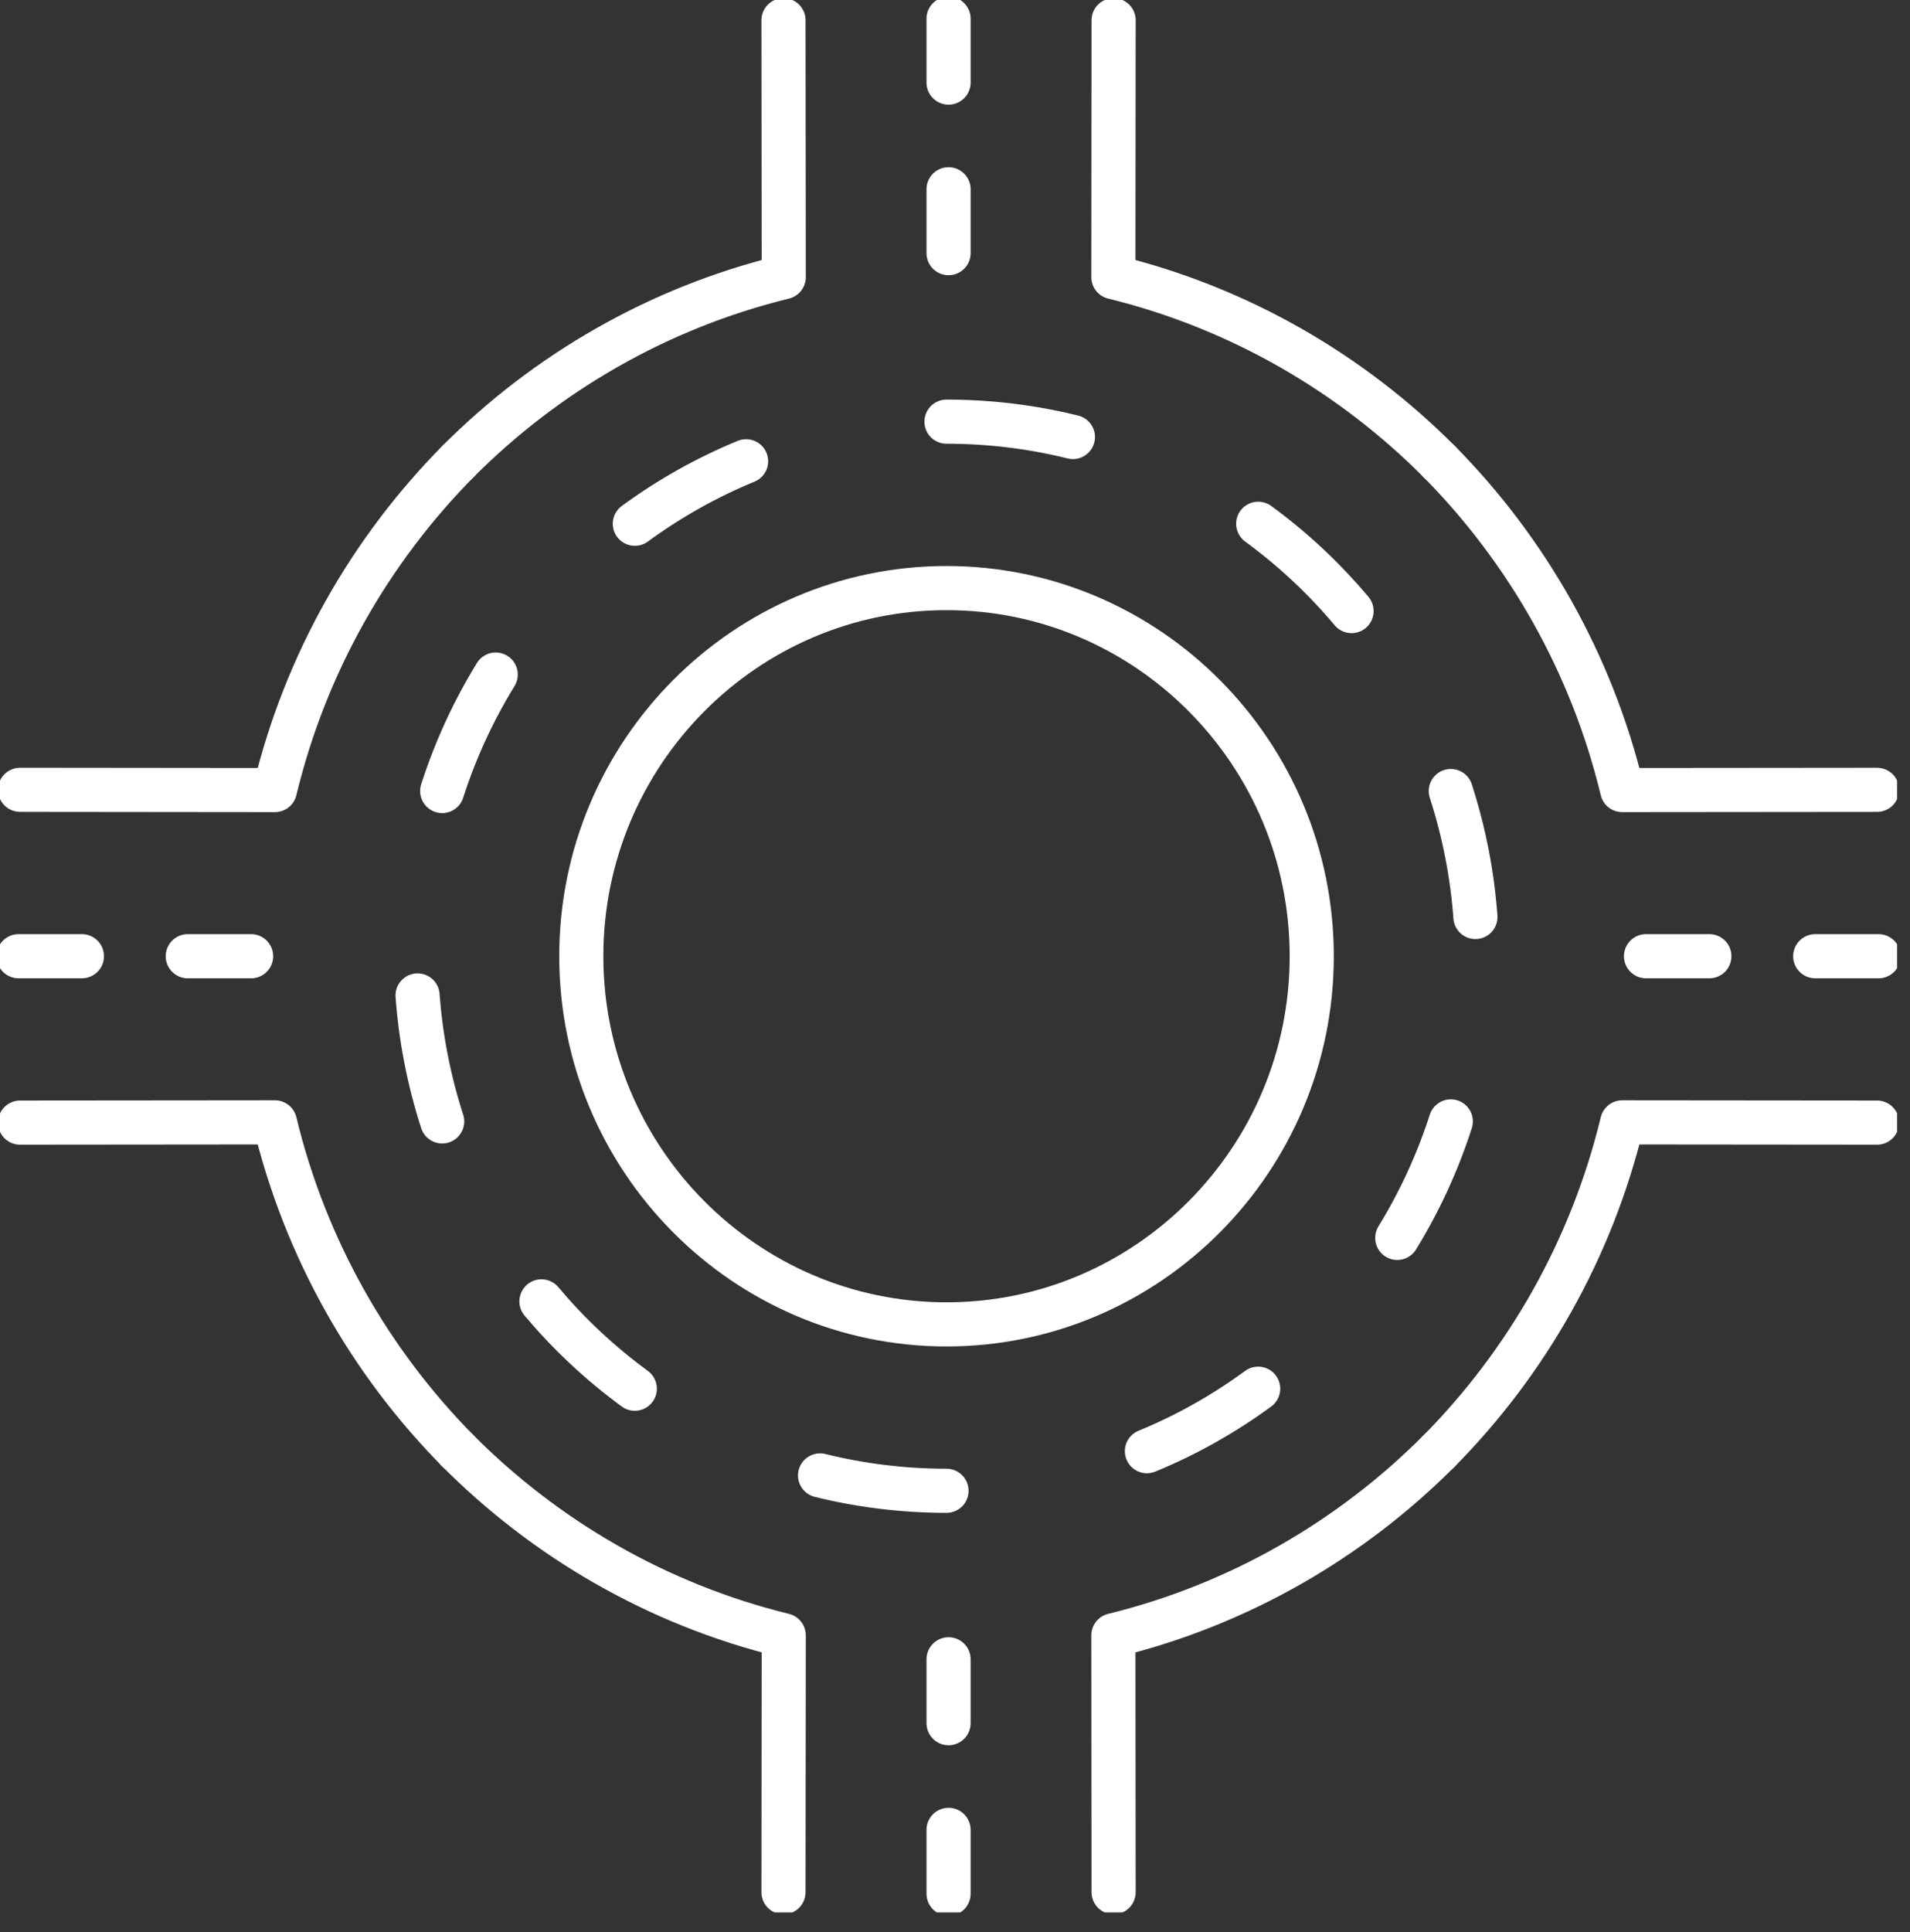 <?xml version="1.0" encoding="UTF-8"?>
<svg xmlns="http://www.w3.org/2000/svg" width="89" height="90" viewBox="0 0 89 90" fill="none">
  <rect x="0" y="0" width="89" height="90" fill="#333333" stroke="none"/>
  <g clip-path="url(#clip0_951_1554)">
    <path d="M84.583 44.543H87.535" stroke="white" stroke-width="2.056" stroke-linecap="round" stroke-linejoin="round"></path>
    <path d="M3.817 44.543H0.865" stroke="white" stroke-width="2.056" stroke-linecap="round" stroke-linejoin="round"></path>
    <path d="M44.103 19.642C46.132 19.642 48.107 19.89 49.995 20.357" stroke="white" stroke-width="2.056" stroke-linecap="round" stroke-linejoin="round"></path>
    <path d="M29.581 24.397C31.223 23.196 32.964 22.227 34.765 21.487" stroke="white" stroke-width="2.056" stroke-linecap="round" stroke-linejoin="round"></path>
    <path d="M20.604 36.848C21.23 34.902 22.075 33.088 23.099 31.422" stroke="white" stroke-width="2.056" stroke-linecap="round" stroke-linejoin="round"></path>
    <path d="M20.604 52.238C19.977 50.292 19.6 48.325 19.458 46.37" stroke="white" stroke-width="2.056" stroke-linecap="round" stroke-linejoin="round"></path>
    <path d="M29.58 64.689C27.938 63.487 26.486 62.117 25.23 60.621" stroke="white" stroke-width="2.056" stroke-linecap="round" stroke-linejoin="round"></path>
    <path d="M44.104 69.444C42.075 69.444 40.1 69.196 38.212 68.729" stroke="white" stroke-width="2.056" stroke-linecap="round" stroke-linejoin="round"></path>
    <path d="M58.627 64.689C56.985 65.89 55.245 66.859 53.443 67.599" stroke="white" stroke-width="2.056" stroke-linecap="round" stroke-linejoin="round"></path>
    <path d="M67.603 52.238C66.977 54.183 66.132 55.997 65.107 57.664" stroke="white" stroke-width="2.056" stroke-linecap="round" stroke-linejoin="round"></path>
    <path d="M67.603 36.848C68.23 38.794 68.607 40.761 68.75 42.716" stroke="white" stroke-width="2.056" stroke-linecap="round" stroke-linejoin="round"></path>
    <path d="M58.628 24.398C60.27 25.599 61.722 26.969 62.978 28.465" stroke="white" stroke-width="2.056" stroke-linecap="round" stroke-linejoin="round"></path>
    <path d="M44.105 61.693C34.721 61.693 27.087 54 27.087 44.543C27.087 35.087 34.721 27.394 44.105 27.394C53.489 27.394 61.123 35.087 61.123 44.543C61.123 54 53.489 61.693 44.105 61.693Z" stroke="white" stroke-width="2.056" stroke-linecap="round" stroke-linejoin="round"></path>
    <path d="M67.047 21.485C71.16 25.642 74.169 30.91 75.59 36.803L87.466 36.792" stroke="white" stroke-width="2.056" stroke-linecap="round" stroke-linejoin="round"></path>
    <path d="M87.466 52.294L75.59 52.283C74.165 58.191 71.144 63.472 67.016 67.632" stroke="white" stroke-width="2.056" stroke-linecap="round" stroke-linejoin="round"></path>
    <path d="M76.699 44.543H79.651" stroke="white" stroke-width="2.056" stroke-linecap="round" stroke-linejoin="round"></path>
    <path d="M21.319 21.52C25.444 17.375 30.672 14.342 36.52 12.91L36.508 0.942" stroke="white" stroke-width="2.056" stroke-linecap="round" stroke-linejoin="round"></path>
    <path d="M51.891 0.942L51.88 12.91C57.743 14.346 62.983 17.39 67.111 21.551" stroke="white" stroke-width="2.056" stroke-linecap="round" stroke-linejoin="round"></path>
    <path d="M44.2 11.792V8.817" stroke="white" stroke-width="2.056" stroke-linecap="round" stroke-linejoin="round"></path>
    <path d="M44.2 3.847V0.872" stroke="white" stroke-width="2.056" stroke-linecap="round" stroke-linejoin="round"></path>
    <path d="M21.354 67.601C17.241 63.445 14.232 58.176 12.81 52.283L0.935 52.294" stroke="white" stroke-width="2.056" stroke-linecap="round" stroke-linejoin="round"></path>
    <path d="M0.935 36.791L12.81 36.803C14.235 30.895 17.256 25.614 21.385 21.454" stroke="white" stroke-width="2.056" stroke-linecap="round" stroke-linejoin="round"></path>
    <path d="M11.701 44.543H8.749" stroke="white" stroke-width="2.056" stroke-linecap="round" stroke-linejoin="round"></path>
    <path d="M67.081 67.566C62.956 71.711 57.727 74.744 51.88 76.176L51.891 88.144" stroke="white" stroke-width="2.056" stroke-linecap="round" stroke-linejoin="round"></path>
    <path d="M36.508 88.144L36.52 76.176C30.657 74.74 25.417 71.696 21.288 67.535" stroke="white" stroke-width="2.056" stroke-linecap="round" stroke-linejoin="round"></path>
    <path d="M44.2 77.294V80.269" stroke="white" stroke-width="2.056" stroke-linecap="round" stroke-linejoin="round"></path>
    <path d="M44.2 85.239V88.214" stroke="white" stroke-width="2.056" stroke-linecap="round" stroke-linejoin="round"></path>
  </g>
  <defs>
    <clipPath id="clip0_951_1554">
      <rect width="88.4" height="89.085" fill="white"></rect>
    </clipPath>
  </defs>
</svg>
